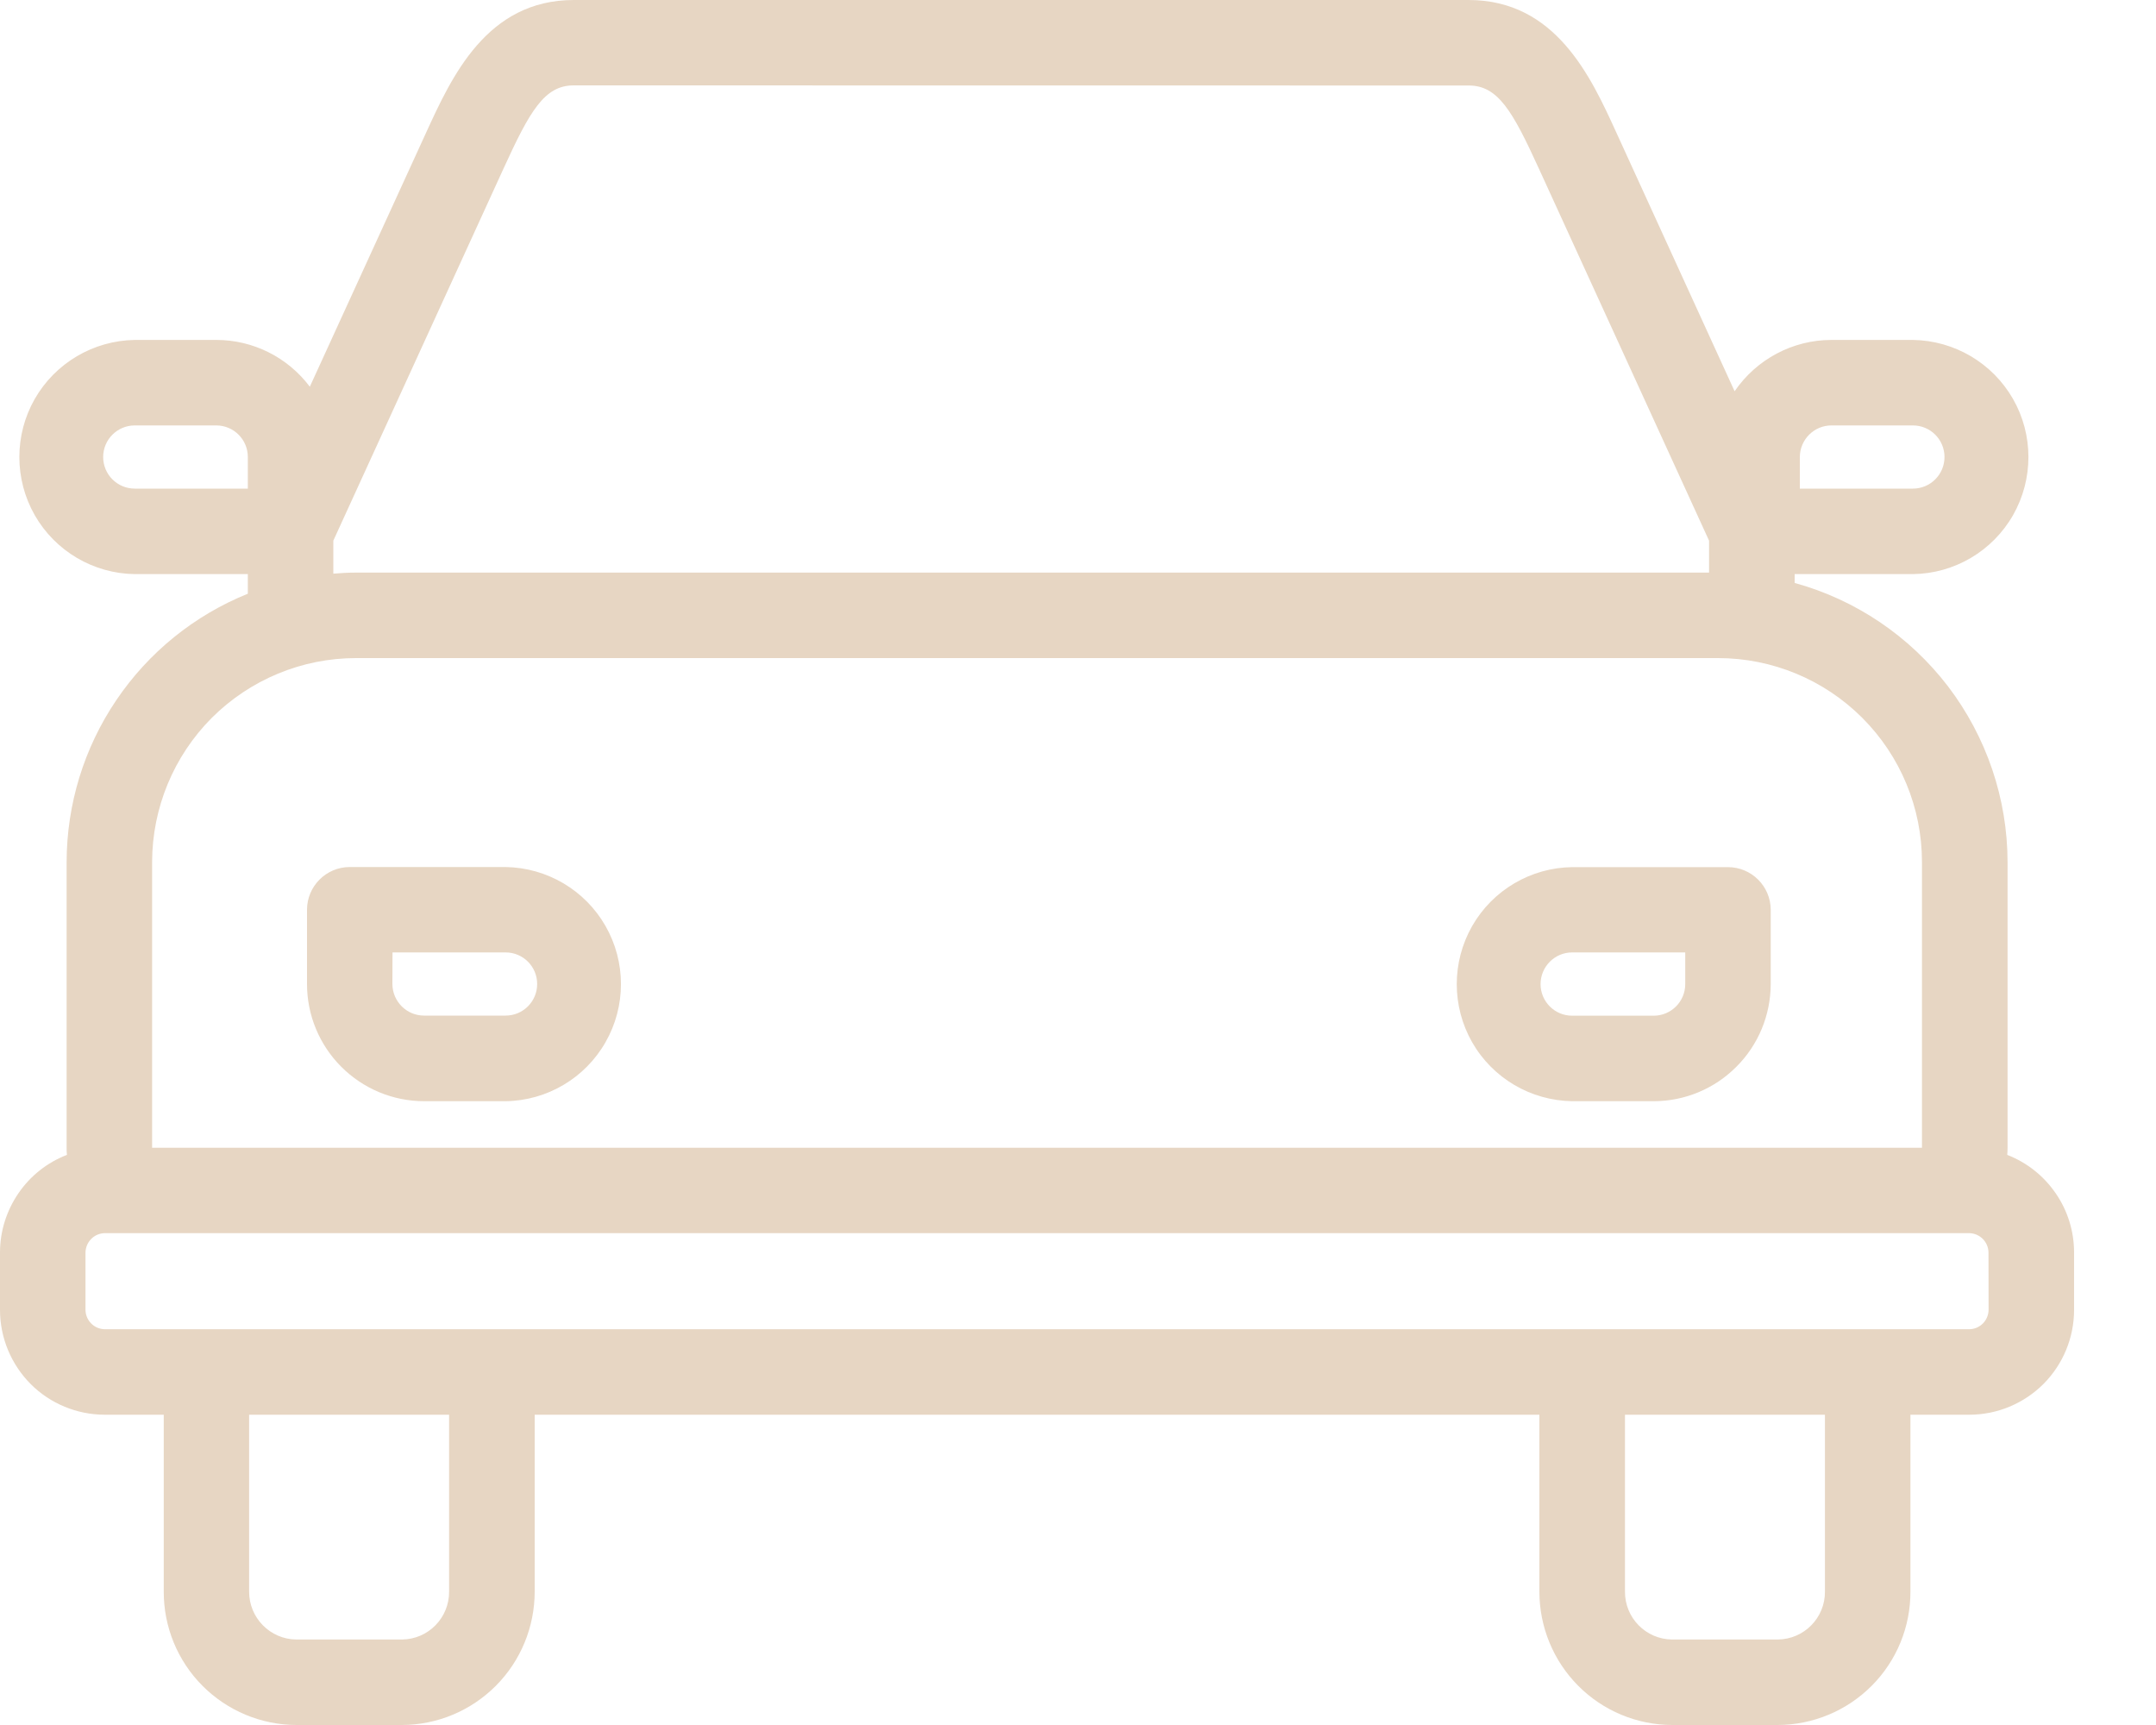 <svg width="20" height="16" viewBox="0 0 20 16" fill="none" xmlns="http://www.w3.org/2000/svg">
<path d="M14.584 10.214H15.34C15.628 10.214 15.904 10.099 16.107 9.895C16.311 9.692 16.425 9.416 16.426 9.128V8.438C16.425 8.22 16.248 8.043 16.029 8.043H14.584C14.2 8.048 13.847 8.256 13.656 8.59C13.466 8.924 13.466 9.333 13.656 9.667C13.847 10.001 14.2 10.208 14.584 10.214ZM14.584 8.834H15.633V9.128C15.633 9.29 15.502 9.421 15.34 9.421H14.584C14.422 9.421 14.291 9.29 14.291 9.128C14.291 8.966 14.422 8.834 14.584 8.834ZM3.934 10.214H4.69C5.074 10.209 5.427 10 5.617 9.667C5.808 9.333 5.808 8.923 5.617 8.589C5.427 8.256 5.074 8.048 4.69 8.042H3.244C3.026 8.042 2.848 8.22 2.848 8.438V9.128C2.848 9.416 2.963 9.692 3.166 9.895C3.37 10.099 3.646 10.214 3.934 10.214ZM3.641 8.834H4.69C4.852 8.834 4.983 8.965 4.983 9.127C4.983 9.289 4.852 9.42 4.69 9.42H3.934C3.772 9.42 3.641 9.289 3.64 9.127L3.641 8.834ZM18.62 10.712C18.622 10.69 18.623 10.667 18.623 10.645L18.623 7.995C18.622 7.407 18.428 6.836 18.072 6.368C17.715 5.901 17.215 5.563 16.648 5.407V5.325H17.746C18.13 5.32 18.483 5.112 18.674 4.778C18.864 4.444 18.864 4.034 18.674 3.701C18.483 3.367 18.13 3.159 17.746 3.153H16.989C16.63 3.153 16.294 3.332 16.091 3.629L14.995 1.232C14.758 0.712 14.432 0 13.623 0H5.323C4.515 0 4.19 0.712 3.952 1.232L2.874 3.587C2.669 3.314 2.348 3.153 2.007 3.153H1.25C0.866 3.159 0.513 3.367 0.322 3.701C0.132 4.034 0.132 4.444 0.322 4.778C0.513 5.112 0.866 5.32 1.25 5.325H2.299V5.507C1.803 5.707 1.378 6.051 1.079 6.494C0.779 6.937 0.619 7.46 0.618 7.995V10.645C0.618 10.667 0.618 10.689 0.621 10.712C0.438 10.782 0.281 10.907 0.171 11.068C0.06 11.23 0 11.421 0 11.617V12.15C0 12.408 0.103 12.655 0.285 12.838C0.467 13.02 0.715 13.122 0.972 13.122H1.519V14.762C1.518 15.09 1.647 15.404 1.878 15.636C2.109 15.868 2.422 15.999 2.749 16H3.729C4.056 15.999 4.369 15.868 4.6 15.636C4.831 15.404 4.96 15.09 4.96 14.762V13.122H14.28V14.762C14.28 15.09 14.409 15.404 14.64 15.636C14.87 15.868 15.184 15.999 15.511 16H16.491C16.818 15.999 17.132 15.868 17.363 15.636C17.594 15.404 17.723 15.09 17.722 14.762V13.122H18.269C18.526 13.122 18.773 13.019 18.956 12.837C19.137 12.655 19.24 12.408 19.24 12.15V11.617C19.24 11.421 19.181 11.23 19.07 11.069C18.959 10.907 18.803 10.783 18.62 10.712ZM16.696 4.239C16.697 4.077 16.828 3.946 16.989 3.946H17.745C17.907 3.946 18.038 4.077 18.038 4.239C18.038 4.401 17.907 4.532 17.745 4.532H16.696L16.696 4.239ZM4.672 1.561C4.916 1.027 5.051 0.792 5.322 0.792L13.624 0.793C13.895 0.793 14.03 1.027 14.274 1.561L15.854 5.015V5.311L3.302 5.311C3.231 5.311 3.161 5.315 3.092 5.321V5.015L4.672 1.561ZM0.957 4.239C0.957 4.077 1.088 3.946 1.25 3.946H2.006C2.168 3.946 2.299 4.077 2.299 4.239V4.532H1.25C1.088 4.532 0.957 4.401 0.957 4.239ZM1.411 7.995C1.412 7.494 1.611 7.013 1.965 6.658C2.32 6.304 2.801 6.104 3.302 6.104H15.938C16.44 6.104 16.921 6.304 17.275 6.658C17.63 7.013 17.829 7.494 17.829 7.995V10.646H1.411L1.411 7.995ZM4.166 14.762C4.168 15.006 3.972 15.205 3.729 15.207H2.749C2.506 15.205 2.31 15.006 2.311 14.762V13.122H4.166V14.762ZM16.929 14.762C16.931 15.006 16.735 15.205 16.491 15.207H15.511C15.268 15.205 15.072 15.006 15.074 14.762V13.122H16.929L16.929 14.762ZM18.447 12.15C18.445 12.249 18.366 12.328 18.268 12.329H0.972C0.874 12.328 0.795 12.249 0.793 12.15V11.617C0.795 11.519 0.874 11.439 0.972 11.438H18.267C18.365 11.439 18.445 11.519 18.446 11.617L18.447 12.15Z" fill="#E7D6C3"/>
</svg>
